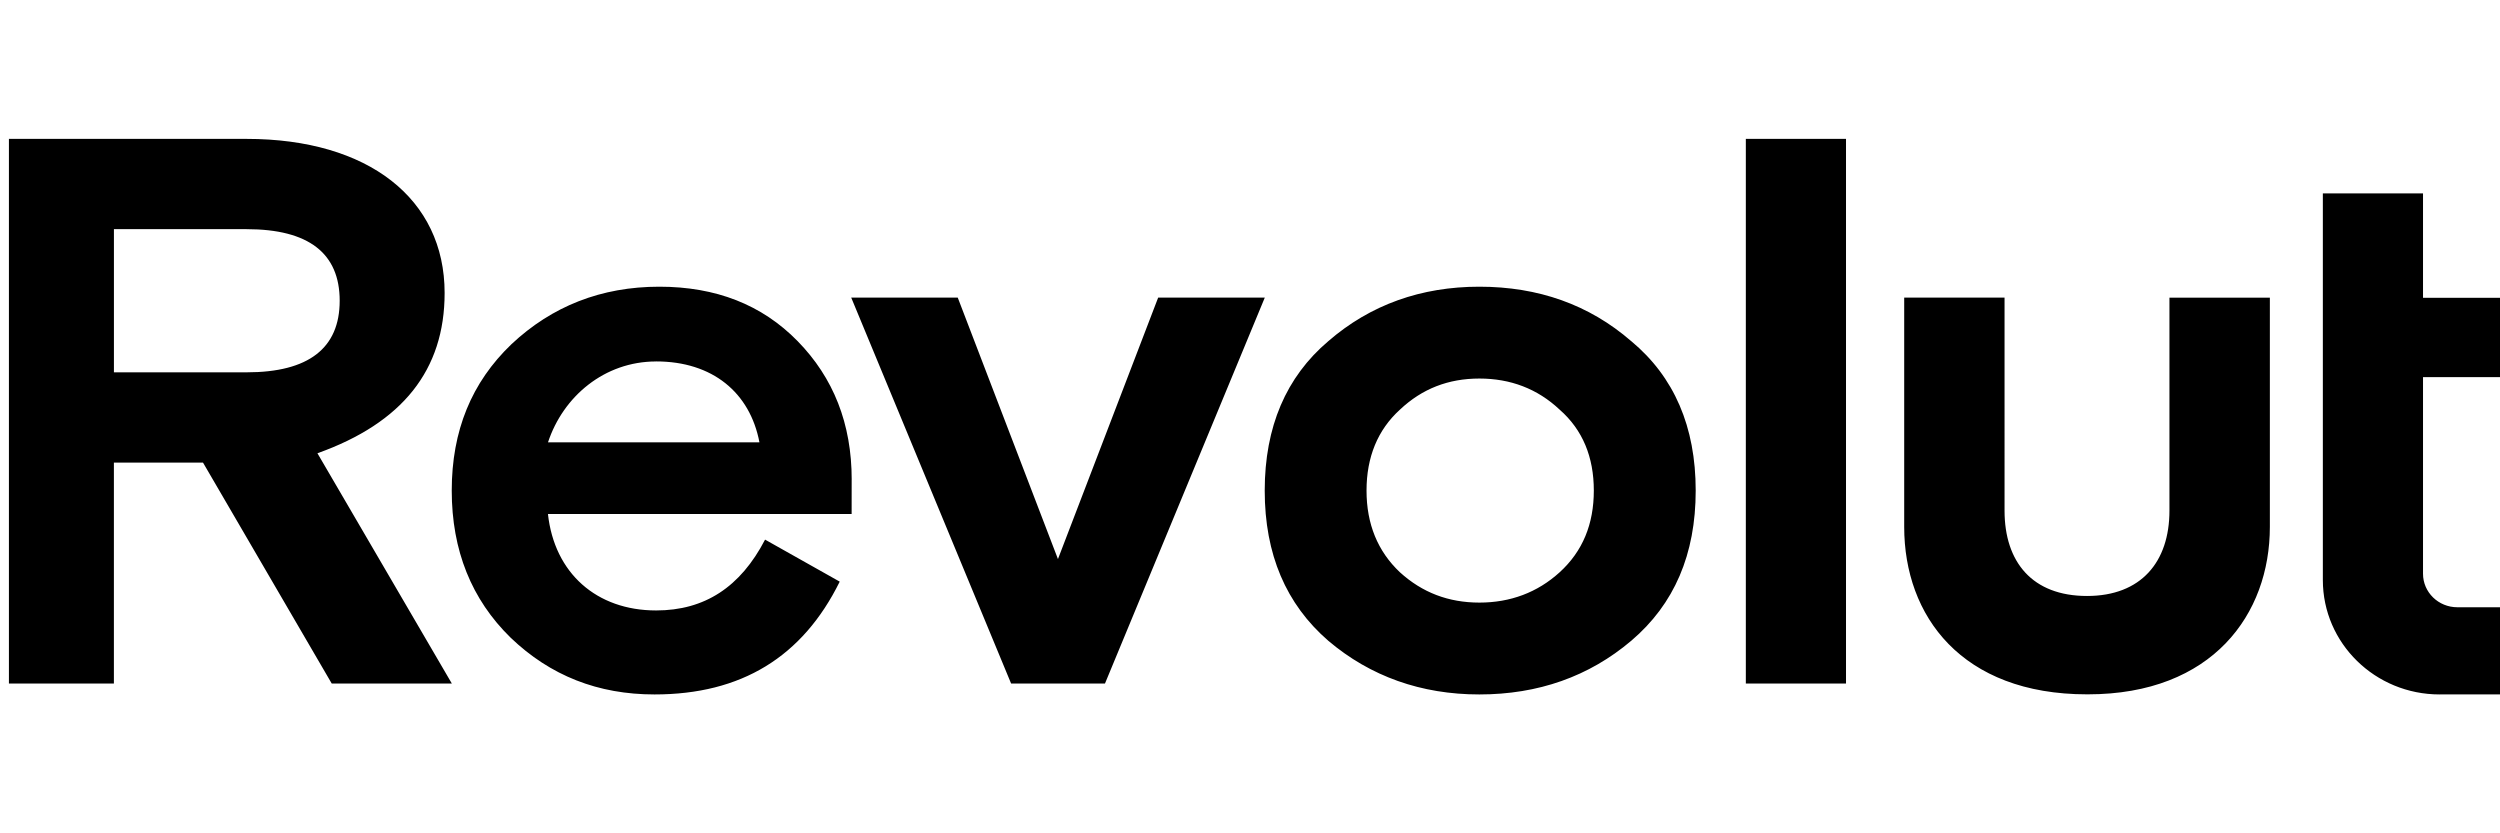 <svg xmlns="http://www.w3.org/2000/svg" width="72" height="24" fill="none" viewBox="0 0 72 24">
  <g clip-path="url(#a)">
    <path fill="#000" d="M46.98 9.826c-1.214-1.054-2.68-1.569-4.375-1.569-1.671 0-3.136.516-4.35 1.569-1.215 1.03-1.831 2.466-1.831 4.303 0 1.838.616 3.272 1.83 4.324 1.214 1.03 2.681 1.547 4.35 1.547 1.696 0 3.16-.516 4.377-1.547 1.237-1.052 1.855-2.487 1.855-4.324 0-1.837-.618-3.273-1.855-4.303Zm-6.662 6.656c-.64-.604-.962-1.39-.962-2.353 0-.963.32-1.748.962-2.331.64-.604 1.397-.896 2.288-.896.892 0 1.671.292 2.312.896.664.582.984 1.366.984 2.33s-.319 1.748-.984 2.354c-.64.582-1.42.873-2.312.873-.89 0-1.647-.29-2.288-.873Zm12.847 3.204V4H50.28v15.686h2.886ZM62.48 8.571v6.135c0 1.48-.818 2.458-2.373 2.458-1.579 0-2.376-.979-2.376-2.458V8.57h-2.89v6.606c0 2.56 1.65 4.821 5.266 4.821h.023c3.595 0 5.242-2.312 5.242-4.822V8.572H62.48Zm-29.125 0-2.886 7.53-2.886-7.53h-3.068l4.605 11.115h2.703l4.603-11.115h-3.071Zm-8.826 5.244c0-1.613-.526-2.935-1.557-3.99-1.03-1.053-2.358-1.568-3.984-1.568-1.67 0-3.092.56-4.26 1.658-1.146 1.098-1.718 2.488-1.718 4.214 0 1.725.572 3.137 1.695 4.235C15.85 19.462 17.224 20 18.85 20c2.496 0 4.26-1.076 5.334-3.249l-2.15-1.21c-.71 1.367-1.74 2.04-3.138 2.04-1.717 0-2.93-1.076-3.115-2.778h8.746l.001-.988Zm-5.633-3.406c1.624 0 2.703.896 2.976 2.331h-6.09c.436-1.322 1.625-2.33 3.114-2.33Zm-5.883 9.277-3.871-6.632c2.449-.874 3.663-2.397 3.663-4.616C12.806 5.725 10.607 4 7.104 4H.257v15.686H3.28v-6.364h2.566l3.708 6.364h3.457ZM7.103 6.6c1.787 0 2.68.695 2.68 2.061 0 1.367-.895 2.062-2.68 2.062H3.281V6.599h3.822ZM70.262 20c-1.858 0-3.364-1.474-3.364-3.294V5.569h2.885v3.007h2.475v2.285h-2.475v5.663c0 .533.442.965.99.965h1.485v2.51h-1.996V20Z"/>
  </g>
  <defs>
    <clipPath id="a">
      <path fill="#fff" d="M0 0h72v24H0z"/>
    </clipPath>
  </defs>
</svg>
